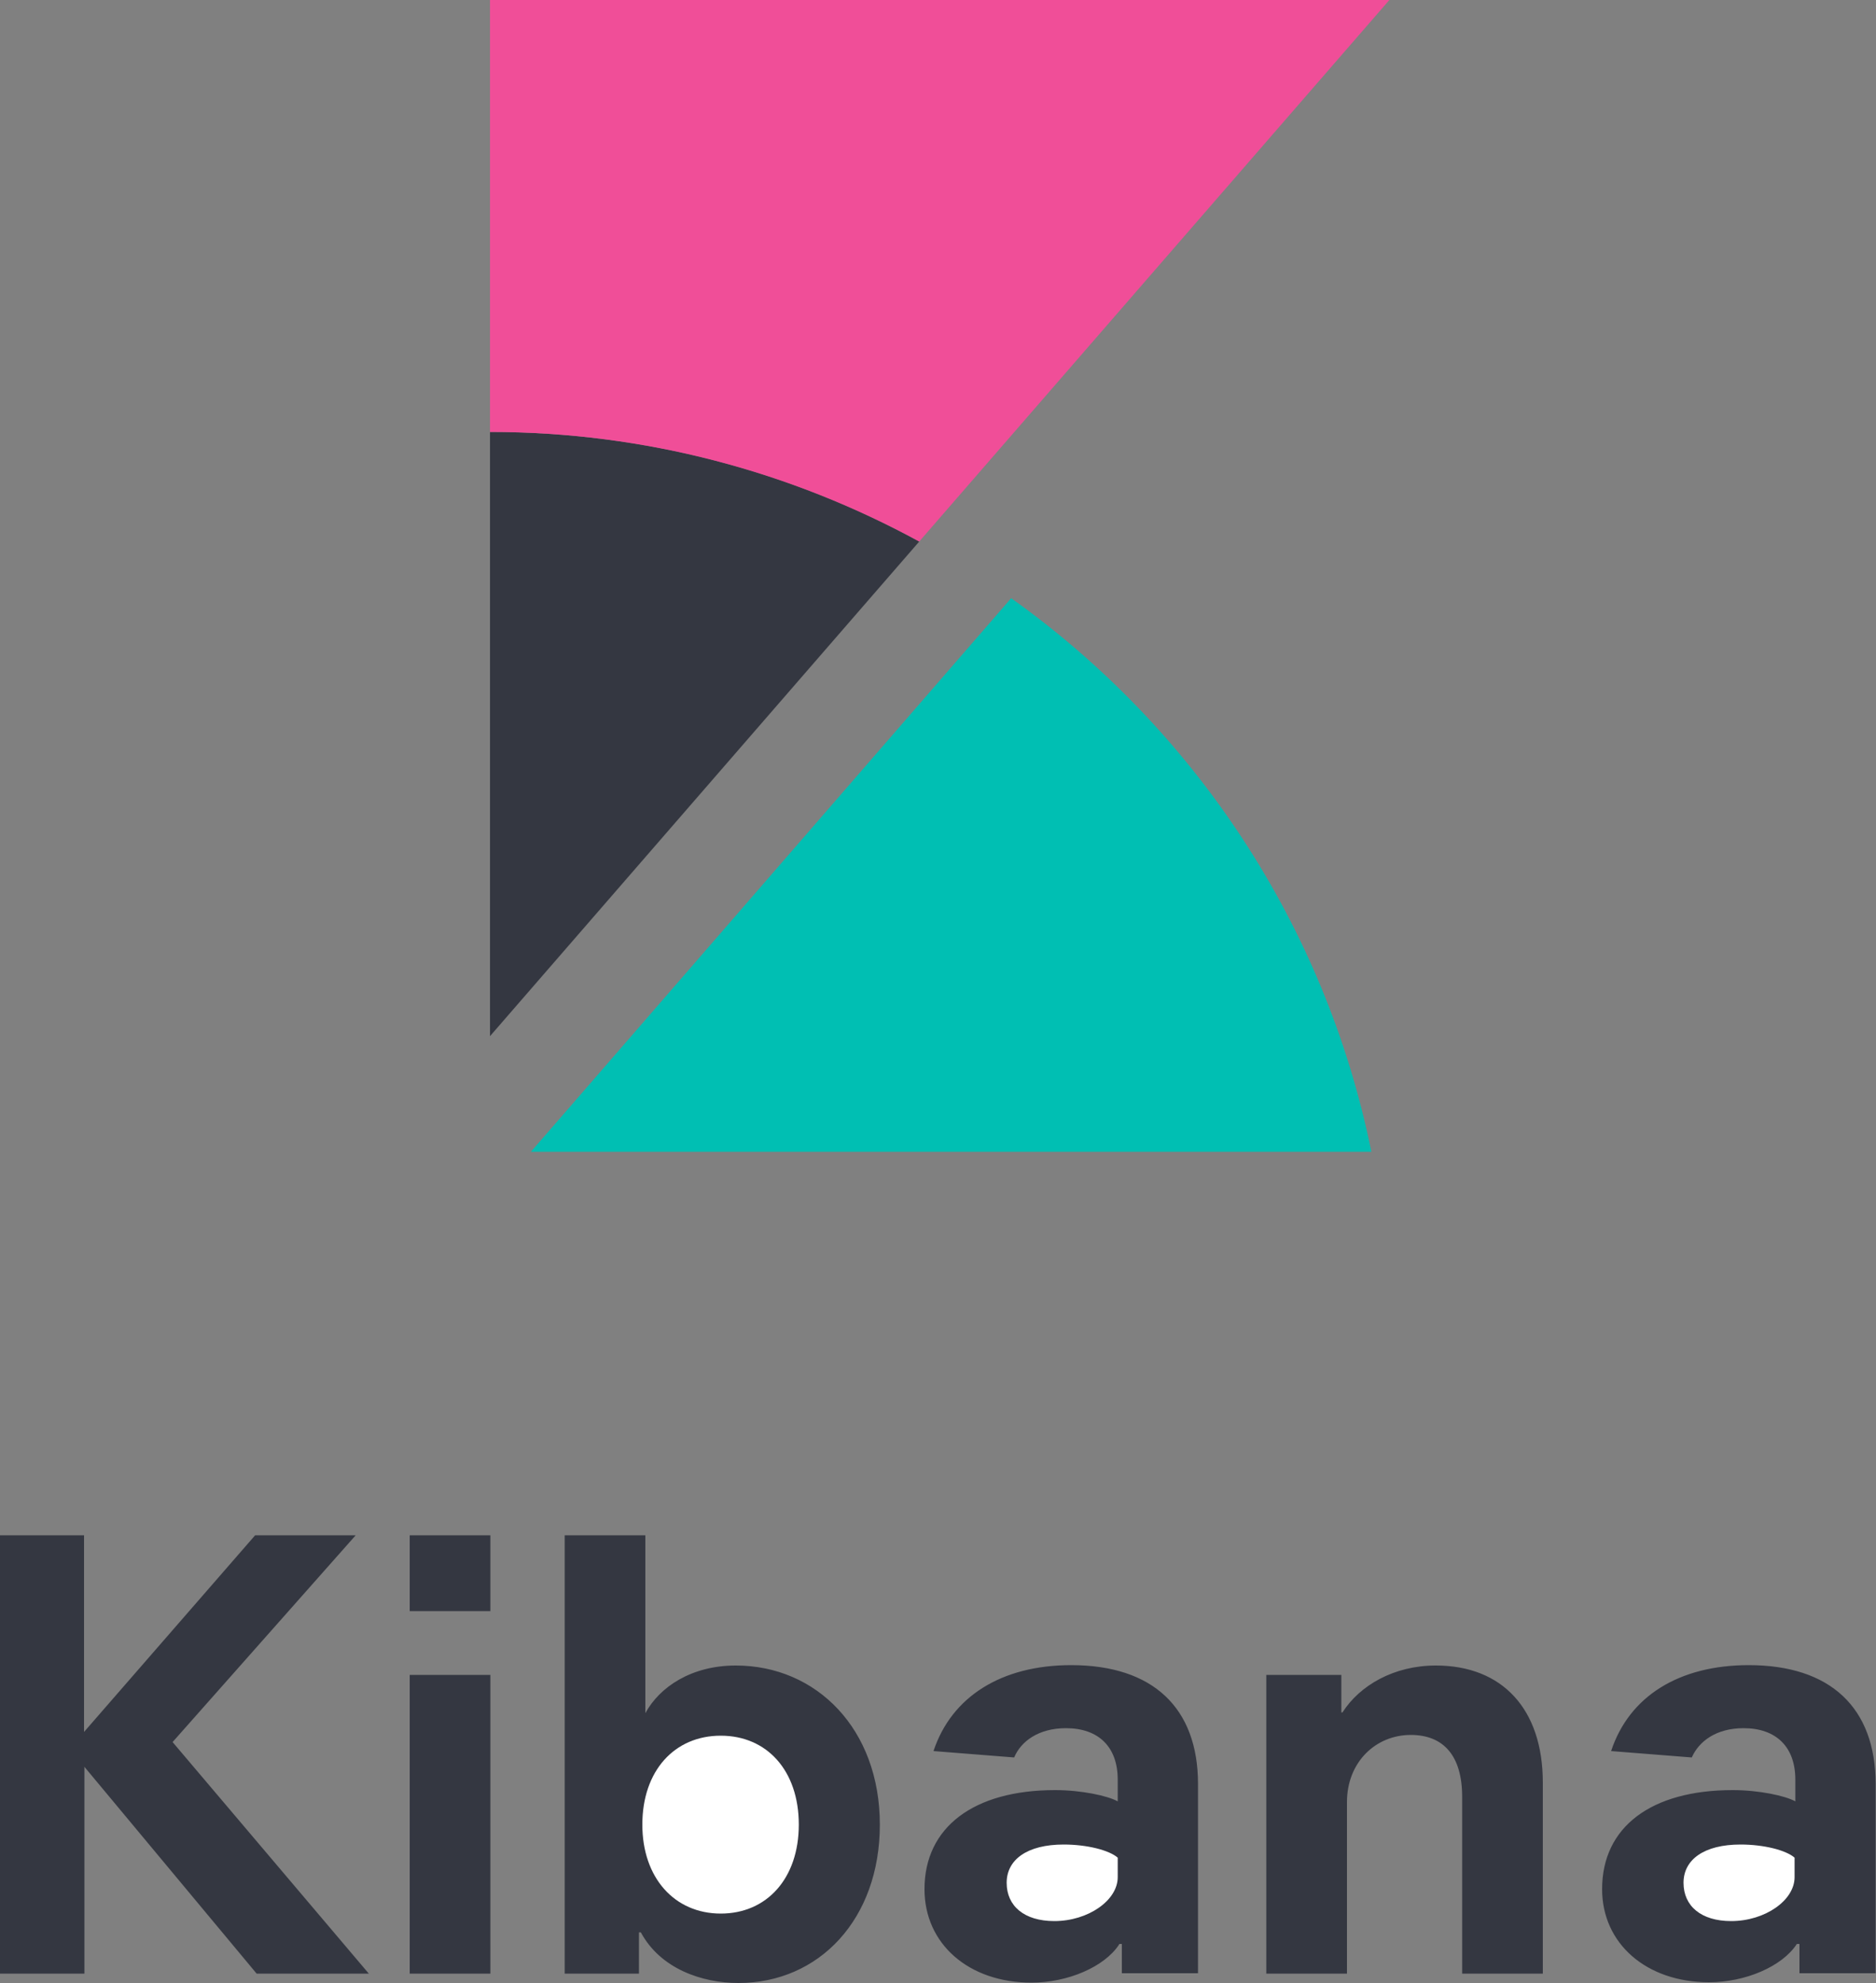 <?xml version="1.0" encoding="utf-8"?>
<!-- Generator: Adobe Illustrator 26.4.1, SVG Export Plug-In . SVG Version: 6.00 Build 0)  -->
<svg version="1.1" id="Layer_1" xmlns="http://www.w3.org/2000/svg" xmlns:xlink="http://www.w3.org/1999/xlink" x="0px" y="0px"
	 viewBox="0 0 500 528.4" style="enable-background:new 0 0 500 528.4;" xml:space="preserve">
<rect x="0" y="0" width="500" height="528.4" fill="#808080" stroke="none"/>
<style type="text/css">
	.st0{fill:#343741;}
	.st1{fill:#F04E98;}
	.st2{fill:#00BFB3;}
	.st3{fill:#FFFFFF;}
</style>
<path class="st0" d="M130.6,115.1v161L245,144.3C211,125.7,172.1,115.1,130.6,115.1"/>
<path class="st1" d="M130.6,0v115.1c41.5,0,80.4,10.7,114.4,29.2L370.3,0H130.6z"/>
<path class="st2" d="M269.5,159.4L152.1,294.7l-10.6,12.2h224C353.2,246.3,318.1,194,269.5,159.4"/>
<path class="st0" d="M130.7,409.1v20.2h-21.5v-20.2H130.7z M22.5,470.8v55.1H-0.1V409.1h22.5v52.4l45.6-52.4h26.8L46,464.2
	l52.3,61.7H68.4L22.5,470.8z M130.7,525.9v-79.6h-21.5v79.6H130.7z M234.5,486.2c0,25.2-16.2,42.2-37.7,42.2
	c-9.7,0-20.8-3.8-26-13.5h-0.5v11h-19.8V409.1H172v47.4c3.8-7,12.3-12.7,24.1-12.7C217.6,443.8,234.5,460.7,234.5,486.2z M192,510.1
	c-13,0-20.8-10-20.8-23.9c0-14,7.9-23.9,20.8-23.9c13,0,20.8,10.2,20.8,23.9C212.9,499.5,205,510.1,192,510.1z M298.3,518.1
	c-3.9,6-13.7,10.2-23.4,10.2c-16.7,0-28.5-10.3-28.5-24.9c0-16.5,13.1-26.4,34.8-26.4c7,0,14,1.5,16.7,3v-5.8
	c0-8.7-5.1-13.7-13.8-13.7c-7.3,0-12,3.5-13.8,7.8l-21.5-1.7c4.8-14.5,18.1-22.9,36.7-22.9c21.7,0,33.8,11.3,33.8,31.7v50.4h-20.3
	v-7.8H298.3z M281,511.9c-8.2,0-13-4-13-10.2c0-6.2,5.6-10.2,15.5-10.2c6.3,0,12.3,1.5,14.7,3.5v5.2
	C298.2,506.4,290.2,511.9,281,511.9z M359,480.2v45.7h-21.5v-79.6h20v10h0.3c4.6-7.2,13.7-12.5,24.9-12.5
	c17.6,0,28.5,11.5,28.5,31.2v50.9h-21.5v-47.1c0-11-5-16.5-13.7-16.5C366.7,462.3,359,469.5,359,480.2z M455.5,528.2
	c9.7,0,19.5-4.2,23.4-10.2h0.7v7.8h20.3v-50.4c0-20.4-12.1-31.7-33.8-31.7c-18.6,0-31.9,8.3-36.7,22.9l21.5,1.7
	c1.9-4.3,6.5-7.8,13.8-7.8c8.7,0,13.8,5,13.8,13.7v5.8c-2.7-1.5-9.7-3-16.7-3c-21.7,0-34.8,9.8-34.8,26.4
	C427,517.9,438.8,528.2,455.5,528.2z M448.7,501.7c0,6.2,4.8,10.2,13,10.2c9.2,0,17.2-5.5,17.2-11.7V495c-2.4-2-8.4-3.5-14.7-3.5
	C454.3,491.5,448.7,495.5,448.7,501.7z"/>
<path class="st3" d="M171.2,486.2c0,14.2,8.6,23.7,20.9,23.7c12.3,0,20.8-9.4,20.8-23.7c0-14.4-8.5-23.7-20.8-23.7
	C179.8,462.5,171.2,471.8,171.2,486.2z"/>
<path class="st3" d="M268.3,501.7c0,6.2,4.7,10.2,12.7,10.2c9,0,16.9-5.5,16.9-11.7V495c-2.3-2-8.2-3.5-14.4-3.5
	C273.8,491.5,268.3,495.5,268.3,501.7z"/>
<path class="st3" d="M448.7,501.7c0,6.2,4.7,10.2,12.7,10.2c9,0,16.9-5.5,16.9-11.7V495c-2.3-2-8.2-3.5-14.4-3.5
	C454.2,491.5,448.7,495.5,448.7,501.7z"/>
</svg>
